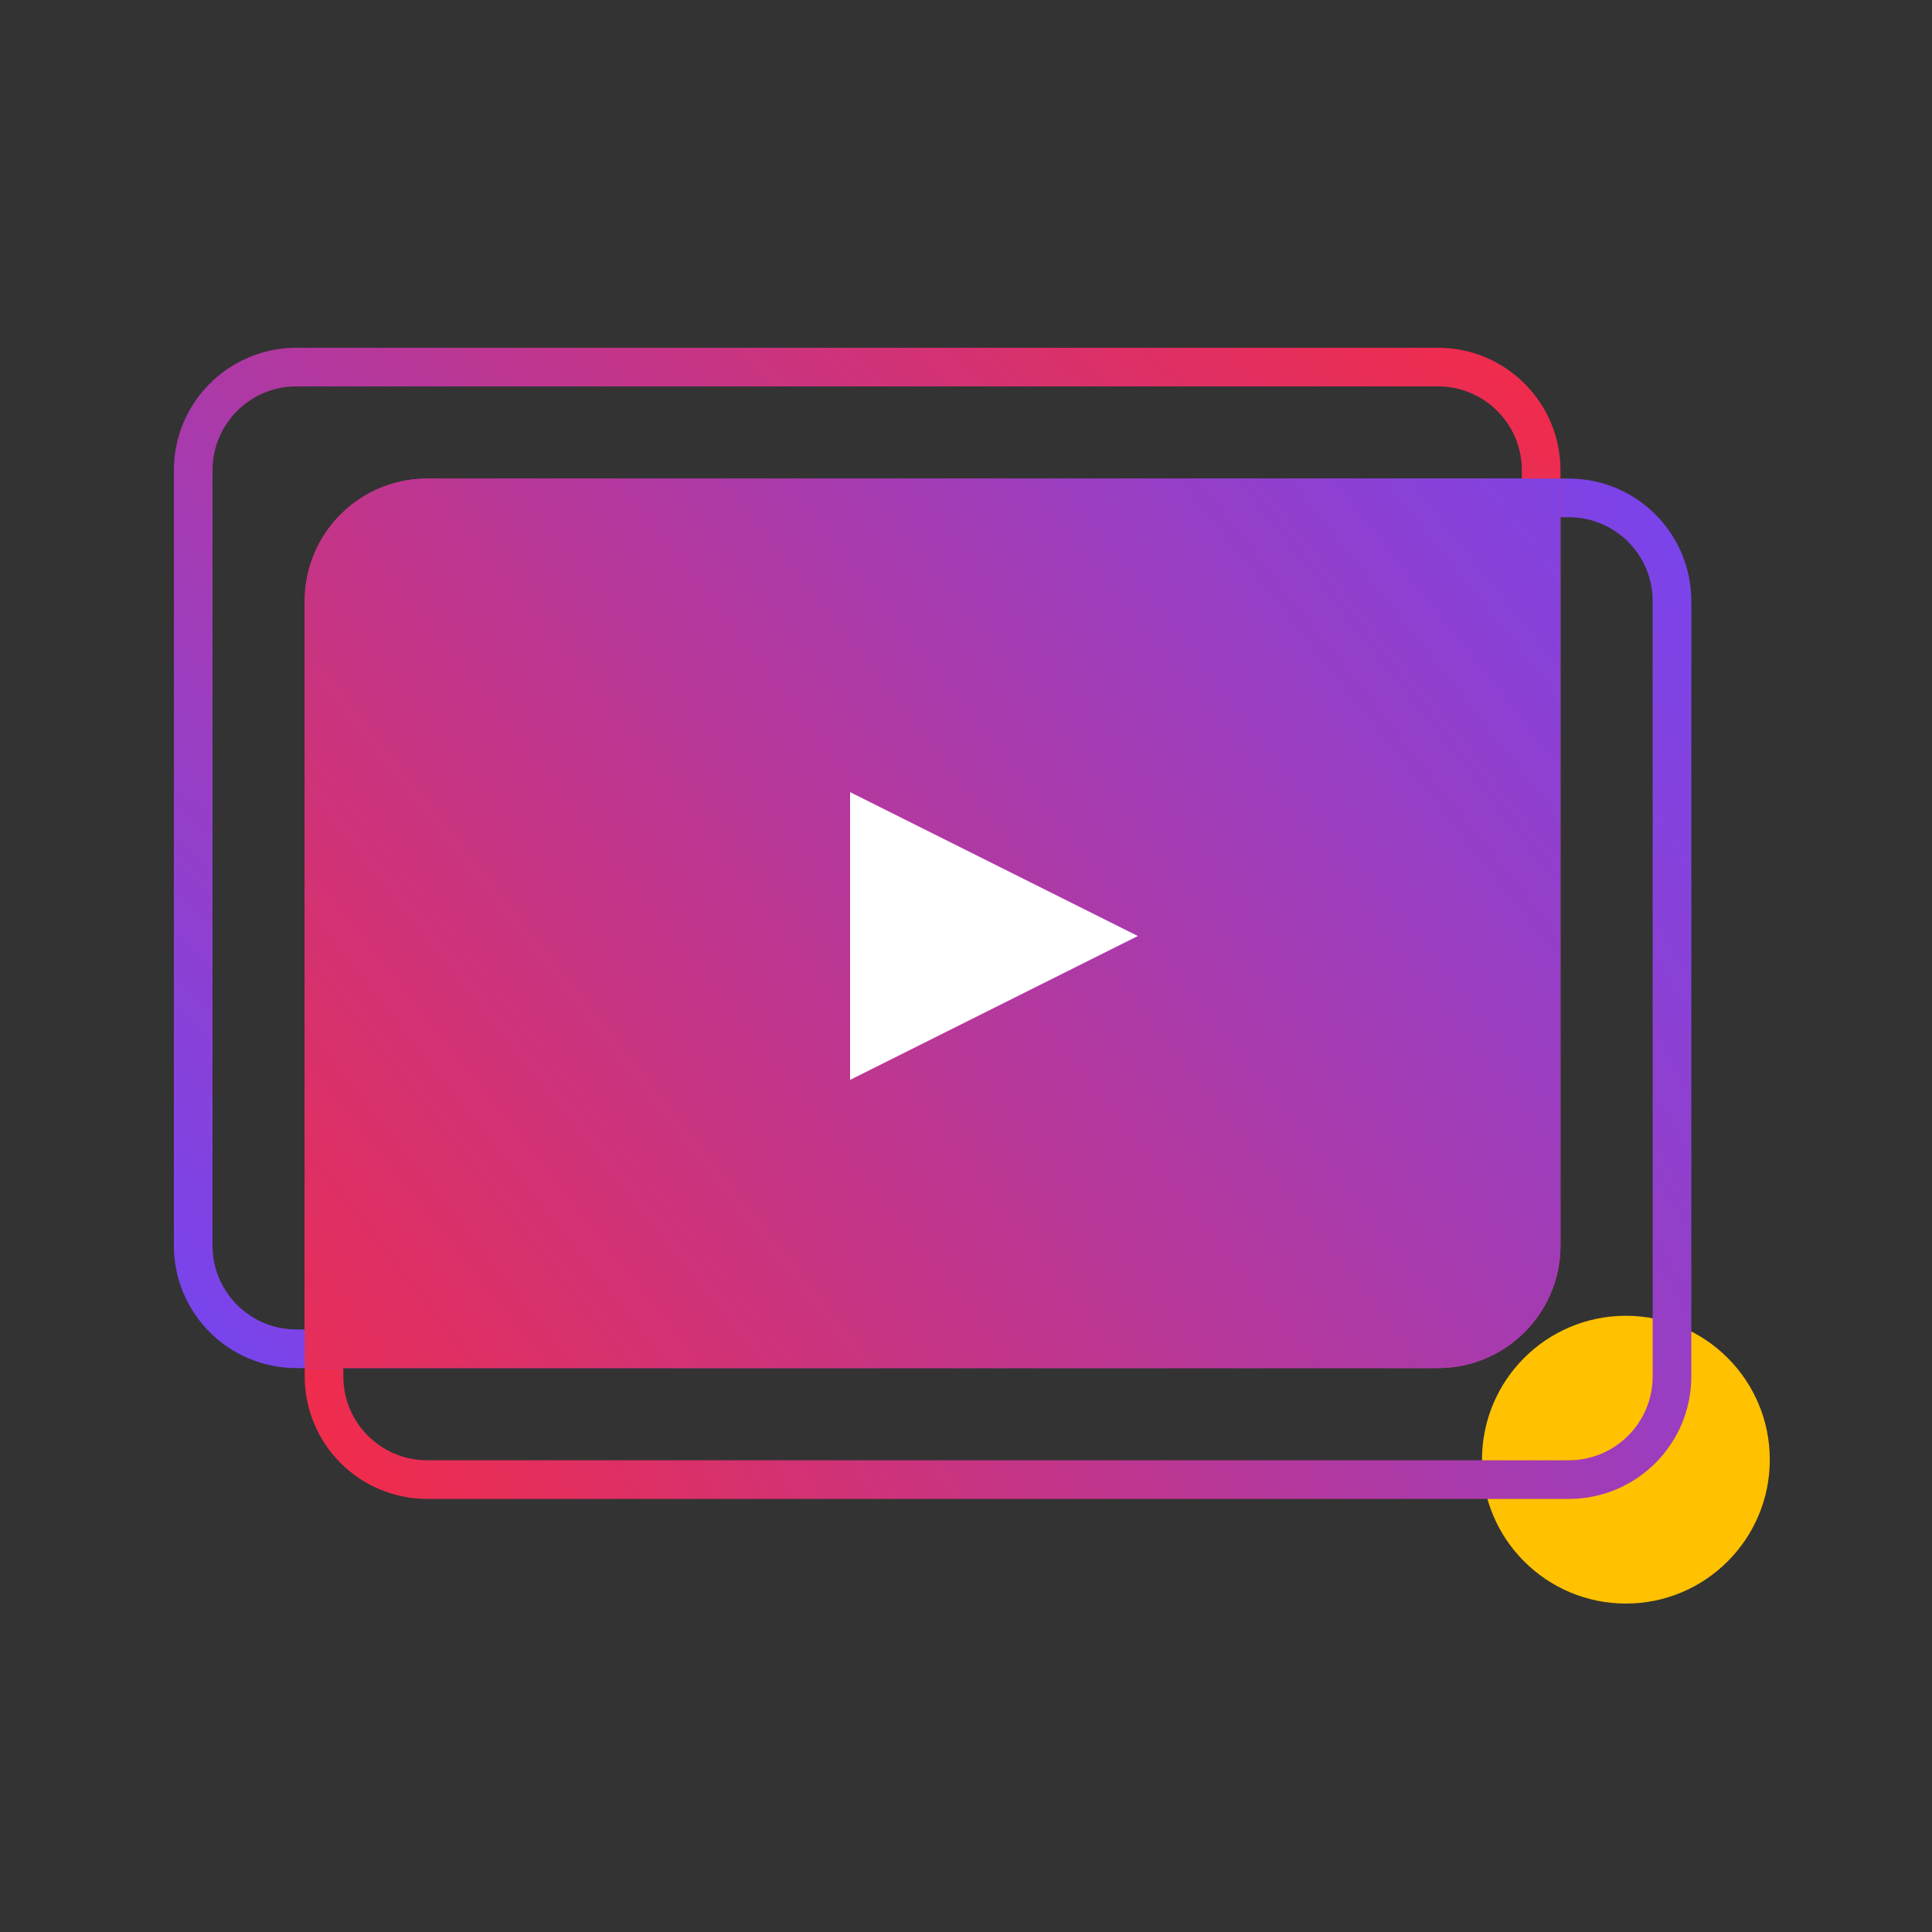 <?xml version="1.0" encoding="UTF-8"?> <svg xmlns="http://www.w3.org/2000/svg" width="100" height="100" viewBox="0 0 100 100" fill="none"><rect x="0" y="0" width="100" height="100" fill="#333333" stroke="none"/> <circle cx="84.156" cy="75.552" r="7.448" fill="#FFC100"></circle> <path d="M16.771 31.113C16.771 28.163 19.163 25.771 22.113 25.771H81.2C84.15 25.771 86.542 28.163 86.542 31.113V39.146V71.242C86.542 74.192 84.15 76.584 81.2 76.584H22.113C19.163 76.584 16.771 74.192 16.771 71.242V39.146V31.113Z" stroke="url(#paint0_linear_3401_14925)" stroke-width="2"></path> <path d="M10 24.342C10 21.392 12.392 19 15.342 19H74.429C77.379 19 79.771 21.392 79.771 24.342V32.375V64.471C79.771 67.421 77.379 69.812 74.429 69.812H15.342C12.392 69.812 10 67.421 10 64.471V32.375V24.342Z" stroke="url(#paint1_linear_3401_14925)" stroke-width="2"></path> <path fill-rule="evenodd" clip-rule="evenodd" d="M80.771 24.771V32.375V64.471C80.771 67.973 77.932 70.812 74.429 70.812H15.771V39.146V31.113C15.771 27.61 18.61 24.771 22.113 24.771H80.771Z" fill="url(#paint2_linear_3401_14925)"></path> <path d="M44 41L58.896 48.448L44 55.896V41Z" fill="white"></path> <defs> <linearGradient id="paint0_linear_3401_14925" x1="90" y1="25" x2="10.5" y2="69" gradientUnits="userSpaceOnUse"> <stop stop-color="#7445F3"></stop> <stop offset="1" stop-color="#F42B47"></stop> </linearGradient> <linearGradient id="paint1_linear_3401_14925" x1="10" y1="72.5" x2="70.5" y2="8" gradientUnits="userSpaceOnUse"> <stop stop-color="#7445F3"></stop> <stop offset="1" stop-color="#F42B47"></stop> </linearGradient> <linearGradient id="paint2_linear_3401_14925" x1="82.125" y1="10.552" x2="4.261" y2="72.167" gradientUnits="userSpaceOnUse"> <stop stop-color="#7445F3"></stop> <stop offset="1" stop-color="#F42B47"></stop> </linearGradient> </defs> </svg> 